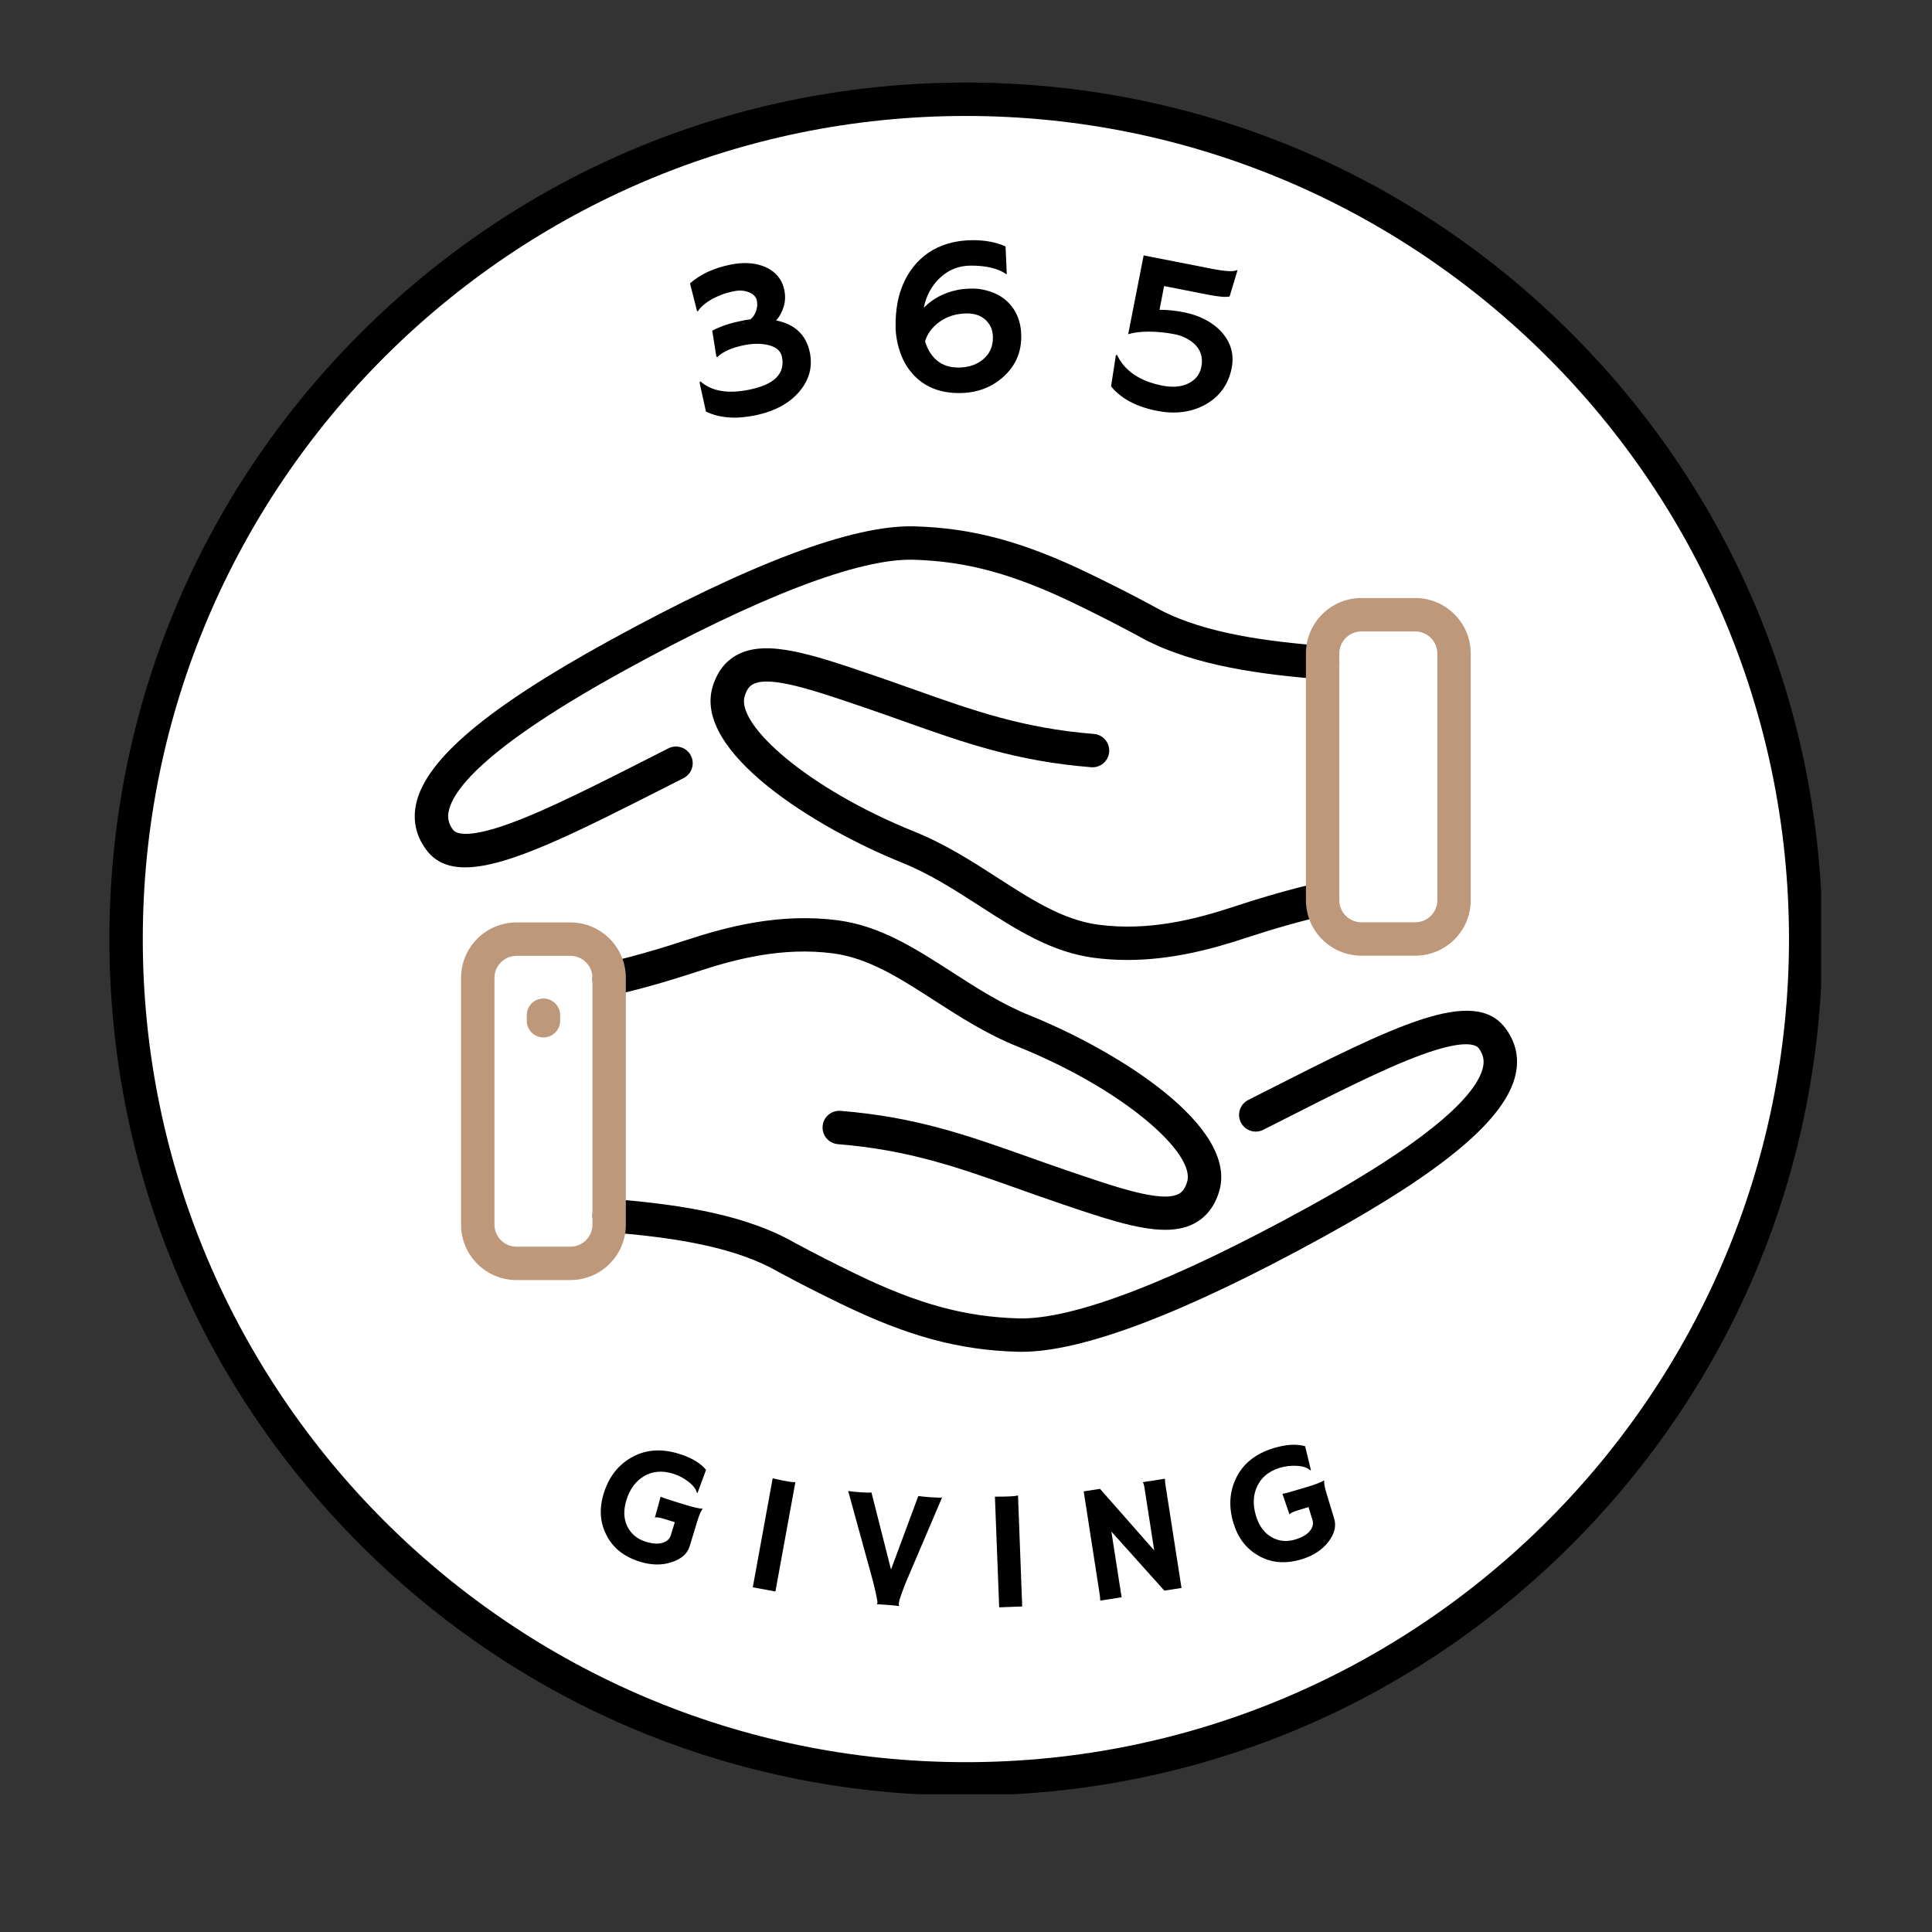 <svg xmlns="http://www.w3.org/2000/svg" xmlns:xlink="http://www.w3.org/1999/xlink" width="500" zoomAndPan="magnify" viewBox="0 0 375 375" height="500" preserveAspectRatio="xMidYMid meet" version="1.0"><rect x="0" y="0" width="375" height="375" fill="#333333" stroke="none"/><defs><g/><clipPath id="168ddfbbcc"><path d="M 21.23 16.023 L 353.48 16.023 L 353.48 348.273 L 21.23 348.273 Z M 21.23 16.023 " clip-rule="nonzero"/></clipPath></defs><path fill="#ffffff" d="M 350.484 182.27 C 350.484 92.242 277.504 19.266 187.477 19.266 C 97.453 19.266 24.473 92.242 24.473 182.27 C 24.473 272.297 97.453 345.277 187.477 345.277 C 277.504 345.277 350.484 272.297 350.484 182.27 " fill-opacity="1" fill-rule="nonzero"/><g clip-path="url(#168ddfbbcc)"><path fill="#000000" d="M 187.477 22.508 C 99.387 22.508 27.715 94.176 27.715 182.27 C 27.715 270.363 99.387 342.035 187.477 342.035 C 275.57 342.035 347.242 270.363 347.242 182.27 C 347.242 94.176 275.57 22.508 187.477 22.508 Z M 187.477 348.516 C 143.07 348.516 101.324 331.223 69.926 299.824 C 38.523 268.426 21.23 226.676 21.23 182.27 C 21.23 137.863 38.523 96.117 69.926 64.715 C 101.324 33.316 143.07 16.023 187.477 16.023 C 231.887 16.023 273.633 33.316 305.031 64.715 C 336.434 96.117 353.727 137.863 353.727 182.27 C 353.727 226.676 336.434 268.426 305.031 299.824 C 273.633 331.223 231.887 348.516 187.477 348.516 " fill-opacity="1" fill-rule="nonzero"/></g><path fill="#ffffff" d="M 336.777 182.27 C 336.777 99.816 269.934 32.973 187.477 32.973 C 105.023 32.973 38.18 99.816 38.18 182.27 C 38.18 264.727 105.023 331.57 187.477 331.57 C 269.934 331.57 336.777 264.727 336.777 182.27 " fill-opacity="1" fill-rule="nonzero"/><path fill="#ffffff" d="M 326.031 182.27 C 326.031 105.75 264 43.715 187.477 43.715 C 110.957 43.715 48.926 105.75 48.926 182.27 C 48.926 258.793 110.957 320.824 187.477 320.824 C 264 320.824 326.031 258.793 326.031 182.27 " fill-opacity="1" fill-rule="nonzero"/><path fill="#000000" d="M 292.285 199.684 C 286.145 191.238 270.609 199.125 244.875 212.191 L 242.277 213.508 C 240.68 214.32 240.043 216.27 240.852 217.863 C 241.664 219.461 243.613 220.102 245.207 219.289 L 247.809 217.973 C 259.008 212.285 268.676 207.375 275.926 204.734 C 284.496 201.605 286.555 202.824 287.043 203.492 C 287.898 204.676 288.148 205.809 287.84 207.172 C 286.855 211.582 280.141 219.887 253.742 234.402 C 227.621 248.762 208.238 256.199 197.668 255.895 C 187.32 255.605 178.223 253.125 166.254 247.336 C 161.949 245.254 158.109 243.301 154.527 241.367 C 154.508 241.355 154.488 241.344 154.465 241.336 C 154.363 241.277 154.266 241.223 154.164 241.168 L 152.781 240.418 C 142.84 235.238 129.871 233.605 118.492 232.695 C 116.703 232.559 115.148 233.883 115.008 235.668 C 114.859 237.453 116.191 239.016 117.977 239.156 C 128.703 240.016 140.871 241.523 149.723 246.133 L 151.082 246.875 C 151.176 246.926 151.27 246.973 151.363 247.027 C 151.438 247.07 151.508 247.109 151.582 247.145 C 155.211 249.098 159.09 251.07 163.434 253.172 C 176.285 259.391 186.152 262.055 197.488 262.375 C 197.738 262.383 197.996 262.387 198.258 262.387 C 210.227 262.387 229.934 254.887 256.867 240.082 C 280.406 227.141 292.262 217.133 294.168 208.586 C 294.887 205.383 294.25 202.387 292.285 199.684 " fill-opacity="1" fill-rule="nonzero"/><path fill="#000000" d="M 118.953 193.219 C 124.012 192.07 129.383 190.555 135.363 188.586 C 142.875 186.113 151.887 183.762 161.77 185.059 C 168.586 185.953 174.754 189.93 181.289 194.141 C 186.289 197.363 191.461 200.695 197.496 203.129 C 218.34 211.535 232.074 223.926 230.426 229.391 C 229.949 230.969 229.285 231.48 228.762 231.75 C 225.434 233.461 216.879 230.535 206.973 227.145 C 204.414 226.273 201.973 225.402 199.602 224.559 C 187.859 220.387 177.723 216.781 163.156 215.621 C 161.371 215.473 159.809 216.809 159.668 218.594 C 159.527 220.379 160.855 221.938 162.645 222.082 C 176.355 223.18 186.121 226.648 197.43 230.668 C 199.824 231.523 202.293 232.395 204.875 233.281 C 213.691 236.293 220.746 238.707 226.16 238.707 C 228.258 238.707 230.109 238.348 231.719 237.52 C 234.094 236.301 235.746 234.195 236.633 231.266 C 240.445 218.609 216.77 203.906 199.922 197.113 C 194.457 194.914 189.547 191.75 184.805 188.691 C 177.637 184.078 170.875 179.715 162.609 178.629 C 151.371 177.16 141.062 179.887 133.336 182.43 C 127.551 184.332 122.379 185.797 117.52 186.895 C 115.773 187.293 114.68 189.027 115.074 190.777 C 115.473 192.523 117.207 193.617 118.953 193.219 " fill-opacity="1" fill-rule="nonzero"/><path fill="#000000" d="M 132.68 151.031 C 134.277 150.223 134.914 148.27 134.105 146.676 C 133.293 145.078 131.344 144.441 129.746 145.25 L 127.152 146.566 C 115.953 152.254 106.281 157.164 99.031 159.809 C 90.461 162.934 88.402 161.715 87.914 161.043 C 87.055 159.867 86.809 158.73 87.113 157.367 C 88.102 152.957 94.816 144.652 121.215 130.137 C 147.336 115.781 166.73 108.352 177.289 108.645 C 187.637 108.934 196.734 111.414 208.703 117.203 C 213.004 119.285 216.84 121.238 220.43 123.172 C 220.445 123.184 220.469 123.195 220.488 123.203 C 220.59 123.262 220.691 123.316 220.797 123.375 L 222.176 124.121 C 232.117 129.301 245.086 130.934 256.465 131.848 C 258.254 131.992 259.809 130.656 259.953 128.875 C 260.098 127.09 258.766 125.523 256.98 125.383 C 246.254 124.523 234.086 123.02 225.234 118.406 L 223.879 117.672 C 223.785 117.617 223.688 117.57 223.598 117.516 C 223.523 117.473 223.453 117.434 223.375 117.395 C 219.738 115.438 215.863 113.469 211.523 111.371 C 198.672 105.148 188.805 102.484 177.469 102.164 C 165.582 101.832 145.609 109.332 118.09 124.457 C 94.551 137.398 82.695 147.41 80.785 155.957 C 80.07 159.16 80.707 162.156 82.672 164.859 C 84.43 167.277 86.965 168.355 90.285 168.355 C 98.555 168.355 111.727 161.672 130.09 152.348 L 132.68 151.031 " fill-opacity="1" fill-rule="nonzero"/><path fill="#000000" d="M 146.199 132.789 C 149.523 131.082 158.078 134.008 167.984 137.395 C 170.543 138.27 172.984 139.137 175.359 139.98 C 187.098 144.156 197.238 147.758 211.801 148.918 C 213.578 149.062 215.148 147.734 215.289 145.945 C 215.43 144.16 214.102 142.602 212.312 142.457 C 198.605 141.367 188.84 137.891 177.535 133.871 C 175.133 133.02 172.664 132.145 170.082 131.258 C 157.852 127.078 149.016 124.059 143.238 127.02 C 140.859 128.238 139.211 130.348 138.324 133.277 C 134.512 145.93 158.188 160.629 175.035 167.426 C 180.5 169.629 185.41 172.789 190.152 175.848 C 197.316 180.465 204.082 184.824 212.348 185.91 C 214.539 186.199 216.699 186.328 218.812 186.328 C 227.516 186.328 235.406 184.16 241.621 182.109 C 247.406 180.211 252.578 178.746 257.438 177.645 C 259.184 177.25 260.277 175.512 259.883 173.766 C 259.484 172.02 257.75 170.926 256.004 171.32 C 250.945 172.469 245.574 173.984 239.594 175.953 C 232.082 178.426 223.074 180.781 213.188 179.484 C 206.371 178.586 200.203 174.609 193.668 170.398 C 188.664 167.176 183.496 163.844 177.461 161.41 C 156.617 153.008 142.883 140.613 144.535 135.148 C 145.008 133.57 145.672 133.059 146.199 132.789 " fill-opacity="1" fill-rule="nonzero"/><path fill="#bd987a" d="M 114.996 237.703 C 114.996 240.059 113.074 241.98 110.715 241.98 L 100.254 241.98 C 97.895 241.98 95.973 240.059 95.973 237.703 L 95.973 189.809 C 95.973 187.445 97.895 185.527 100.254 185.527 L 110.715 185.527 C 113.074 185.527 114.996 187.445 114.996 189.809 Z M 110.715 179.043 L 100.254 179.043 C 94.316 179.043 89.488 183.871 89.488 189.809 L 89.488 237.703 C 89.488 243.633 94.316 248.461 100.254 248.461 L 110.715 248.461 C 116.648 248.461 121.477 243.633 121.477 237.703 L 121.477 189.809 C 121.477 183.871 116.648 179.043 110.715 179.043 " fill-opacity="1" fill-rule="nonzero"/><path fill="#bd987a" d="M 105.484 193.812 C 103.695 193.812 102.242 195.266 102.242 197.055 L 102.242 198.125 C 102.242 199.914 103.695 201.367 105.484 201.367 C 107.273 201.367 108.727 199.914 108.727 198.125 L 108.727 197.055 C 108.727 195.266 107.273 193.812 105.484 193.812 " fill-opacity="1" fill-rule="nonzero"/><path fill="#bd987a" d="M 278.984 174.734 C 278.984 177.094 277.062 179.016 274.703 179.016 L 264.242 179.016 C 261.883 179.016 259.961 177.094 259.961 174.734 L 259.961 126.84 C 259.961 124.48 261.883 122.562 264.242 122.562 L 274.703 122.562 C 277.062 122.562 278.984 124.48 278.984 126.84 Z M 274.703 116.078 L 264.242 116.078 C 258.309 116.078 253.48 120.906 253.48 126.84 L 253.48 174.734 C 253.48 180.668 258.309 185.496 264.242 185.496 L 274.703 185.496 C 280.641 185.496 285.469 180.668 285.469 174.734 L 285.469 126.84 C 285.469 120.906 280.641 116.078 274.703 116.078 " fill-opacity="1" fill-rule="nonzero"/><g fill="#000000" fill-opacity="1"><g transform="translate(135.633, 82.322)"><g><path d="M 15.016 -20.125 C 18.68 -19.383 20.863 -17.301 21.562 -13.875 C 22.113 -11.145 21.461 -8.66 19.609 -6.422 C 17.648 -4.055 14.742 -2.477 10.891 -1.688 C 7.172 -0.926 4.004 -1.176 1.391 -2.438 L 0.156 -8.047 L 0.312 -8.312 C 2.469 -6.375 5.633 -5.832 9.812 -6.688 C 14.695 -7.688 16.805 -9.812 16.141 -13.062 C 15.91 -14.219 15.016 -14.984 13.453 -15.359 C 12.023 -15.68 10.457 -15.664 8.75 -15.312 C 6.395 -14.832 4.672 -14.062 3.578 -13 L 3.406 -13.141 L 2.609 -18.141 C 4.211 -18.961 5.945 -19.562 7.812 -19.938 L 8.906 -20.172 C 9.301 -20.242 9.688 -20.305 10.062 -20.359 C 10.852 -21.066 11.281 -21.988 11.344 -23.125 C 11.352 -23.414 11.328 -23.711 11.266 -24.016 C 11.203 -24.328 11.047 -24.617 10.797 -24.891 C 10.555 -25.172 10.227 -25.395 9.812 -25.562 C 8.906 -25.938 7.945 -26.02 6.938 -25.812 C 5.938 -25.613 5.102 -25.383 4.438 -25.125 C 3.781 -24.875 3.145 -24.582 2.531 -24.25 C 1.238 -23.5 0.328 -22.707 -0.203 -21.875 L -0.344 -21.969 L -1.703 -27.312 C 0.297 -29.082 2.906 -30.297 6.125 -30.953 C 8.664 -31.473 10.906 -31.332 12.844 -30.531 C 14.914 -29.625 16.172 -28.117 16.609 -26.016 C 16.836 -24.867 16.789 -23.785 16.469 -22.766 C 16.156 -21.742 15.672 -20.863 15.016 -20.125 Z M 8.219 -19.406 C 8.57 -19.477 8.859 -19.57 9.078 -19.688 Z M 8.219 -19.406 "/></g></g></g><g fill="#000000" fill-opacity="1"><g transform="translate(171.381, 75.886)"><g><path d="M 5.625 -3.469 C 4.582 -4.676 3.797 -6.094 3.266 -7.719 C 2.734 -9.344 2.461 -10.957 2.453 -12.562 C 2.441 -14.164 2.555 -15.633 2.797 -16.969 C 3.035 -18.312 3.414 -19.586 3.938 -20.797 C 4.457 -22.004 5.125 -23.117 5.938 -24.141 C 6.75 -25.16 7.703 -26.051 8.797 -26.812 C 11.16 -28.414 14.004 -29.234 17.328 -29.266 C 19.828 -29.285 21.984 -28.879 23.797 -28.047 L 24.031 -22.781 L 23.953 -22.656 C 22.359 -23.789 20.031 -24.348 16.969 -24.328 C 14.664 -24.305 12.688 -23.504 11.031 -21.922 C 9.438 -20.41 8.398 -18.488 7.922 -16.156 C 9.672 -17.938 11.898 -19.098 14.609 -19.641 C 15.41 -19.785 16.352 -19.863 17.438 -19.875 C 18.531 -19.883 19.688 -19.68 20.906 -19.266 C 22.133 -18.848 23.176 -18.242 24.031 -17.453 C 25.883 -15.742 26.82 -13.473 26.844 -10.641 C 26.875 -7.484 25.711 -4.848 23.359 -2.734 C 21.066 -0.672 18.25 0.375 14.906 0.406 C 10.969 0.438 7.875 -0.852 5.625 -3.469 Z M 8.172 -9.625 C 8.648 -8.031 9.438 -6.781 10.531 -5.875 C 11.633 -4.977 13.023 -4.535 14.703 -4.547 C 16.629 -4.566 18.207 -5.098 19.438 -6.141 C 20.727 -7.211 21.363 -8.641 21.344 -10.422 C 21.332 -11.742 20.895 -12.832 20.031 -13.688 C 19.094 -14.613 17.832 -15.066 16.25 -15.047 C 14.227 -15.023 12.473 -14.484 10.984 -13.422 C 9.555 -12.391 8.617 -11.125 8.172 -9.625 Z M 8.172 -9.625 "/></g></g></g><g fill="#000000" fill-opacity="1"><g transform="translate(211.262, 76.605)"><g><path d="M 13.797 -16.469 C 15.234 -16.488 16.789 -16.332 18.469 -16 C 20.145 -15.676 21.645 -15.145 22.969 -14.406 C 24.289 -13.664 25.344 -12.805 26.125 -11.828 C 27.727 -9.879 28.289 -7.672 27.812 -5.203 C 27.195 -2.047 25.523 0.312 22.797 1.875 C 20.047 3.414 16.891 3.836 13.328 3.141 C 9.316 2.359 6.336 0.773 4.391 -1.609 L 5.328 -7.641 L 5.547 -7.734 C 7.023 -4.609 9.969 -2.613 14.375 -1.75 C 16.375 -1.363 18.062 -1.516 19.438 -2.203 C 20.812 -2.898 21.641 -3.969 21.922 -5.406 C 22.367 -7.738 21.461 -9.547 19.203 -10.828 C 18.441 -11.266 17.609 -11.566 16.703 -11.734 C 15.805 -11.91 14.957 -12.035 14.156 -12.109 C 13.363 -12.191 12.578 -12.234 11.797 -12.234 C 10.191 -12.242 8.832 -12.078 7.719 -11.734 L 10.719 -27.031 L 23.938 -24.438 C 26.633 -23.914 28.27 -23.832 28.844 -24.188 L 28.922 -24.094 L 27.406 -19.062 C 26.727 -18.875 25.273 -19 23.047 -19.438 L 14.688 -21.078 Z M 13.797 -16.469 "/></g></g></g><g fill="#000000" fill-opacity="1"><g transform="translate(113.074, 299.296)"><g><path d="M 23.312 -6.391 C 23.008 -6.109 22.656 -5.301 22.25 -3.969 L 20.797 0.812 C 20.359 2.25 19.223 3.273 17.391 3.891 C 15.492 4.547 13.422 4.531 11.172 3.844 C 8.047 2.883 5.859 1.141 4.609 -1.391 C 3.379 -3.805 3.207 -6.469 4.094 -9.375 C 5.031 -12.445 6.727 -14.727 9.188 -16.219 C 11.938 -17.914 15.102 -18.219 18.688 -17.125 C 21.082 -16.395 22.844 -15.352 23.969 -14 L 22.312 -9.516 L 22.188 -9.547 C 22.02 -10.273 21.461 -11 20.516 -11.719 C 19.629 -12.414 18.633 -12.93 17.531 -13.266 C 16.438 -13.598 15.422 -13.711 14.484 -13.609 C 13.547 -13.516 12.691 -13.234 11.922 -12.766 C 10.297 -11.805 9.156 -10.242 8.5 -8.078 C 7.914 -6.172 7.977 -4.484 8.688 -3.016 C 9.426 -1.547 10.633 -0.551 12.312 -0.031 C 14.164 0.531 15.562 0.426 16.5 -0.344 C 16.801 -0.582 17.008 -0.898 17.125 -1.297 L 17.906 -3.844 L 15.922 -4.453 C 14.859 -4.773 14.254 -4.863 14.109 -4.719 L 14.047 -4.75 L 15.156 -8.797 C 15.414 -8.641 16.566 -8.25 18.609 -7.625 L 20.422 -7.078 C 21.547 -6.734 22.5 -6.52 23.281 -6.438 Z M 23.312 -6.391 "/></g></g></g><g fill="#000000" fill-opacity="1"><g transform="translate(142.897, 307.517)"><g><path d="M 7.078 -20.578 C 8.117 -20.336 8.754 -20.195 8.984 -20.156 L 10.109 -19.953 C 10.68 -19.848 11.141 -19.805 11.484 -19.828 L 7.609 1.391 L 3.219 0.578 Z M 7.078 -20.578 "/></g></g></g><g fill="#000000" fill-opacity="1"><g transform="translate(162.57, 310.832)"><g><path d="M 11.906 0.906 C 11.562 0.844 11 0.781 10.219 0.719 L 8.453 0.594 C 8.172 0.57 7.91 0.566 7.672 0.578 L 7.656 0.547 C 7.695 0.473 7.723 0.383 7.734 0.281 C 7.742 0.188 7.742 0.086 7.734 -0.016 C 7.723 -0.117 7.688 -0.312 7.625 -0.594 C 7.57 -0.883 7.488 -1.301 7.375 -1.844 L 6.844 -4.031 L 2.062 -21.422 C 2.727 -21.328 3.57 -21.242 4.594 -21.172 C 5.625 -21.098 6.285 -21.094 6.578 -21.156 L 10.375 -6.188 L 15.672 -20.453 C 16.305 -20.367 17.094 -20.289 18.031 -20.219 C 19.32 -20.125 20.078 -20.113 20.297 -20.188 L 13.234 -3.641 C 13.234 -3.641 13 -3.023 12.531 -1.797 C 12.145 -0.742 11.938 -0.062 11.906 0.25 C 11.883 0.57 11.895 0.773 11.938 0.859 Z M 11.906 0.906 "/></g></g></g><g fill="#000000" fill-opacity="1"><g transform="translate(190.674, 312.109)"><g><path d="M 2.438 -21.609 C 3.508 -21.609 4.16 -21.613 4.391 -21.625 L 5.547 -21.672 C 6.117 -21.691 6.578 -21.75 6.922 -21.844 L 7.734 -0.297 L 3.266 -0.125 Z M 2.438 -21.609 "/></g></g></g><g fill="#000000" fill-opacity="1"><g transform="translate(210.657, 311.128)"><g><path d="M 2.891 -0.453 C 2.898 -0.828 2.867 -1.223 2.797 -1.641 L -0.312 -21.656 L 2.859 -22.141 L 13.375 -10.188 L 11.484 -22.359 C 11.391 -22.953 11.273 -23.312 11.141 -23.438 L 15.453 -24.109 C 15.461 -23.66 15.508 -23.188 15.594 -22.688 L 18.672 -2.906 L 15.344 -2.391 L 5.062 -13.844 L 7.047 -1.094 Z M 2.891 -0.453 "/></g></g></g><g fill="#000000" fill-opacity="1"><g transform="translate(241.262, 305.707)"><g><path d="M 15.781 -18.328 C 15.688 -17.922 15.844 -17.051 16.25 -15.719 L 17.703 -10.938 C 18.141 -9.5 17.773 -8.016 16.609 -6.484 C 15.398 -4.891 13.672 -3.75 11.422 -3.062 C 8.297 -2.102 5.504 -2.328 3.047 -3.734 C 0.672 -5.047 -0.957 -7.156 -1.844 -10.062 C -2.781 -13.133 -2.645 -15.977 -1.438 -18.594 C -0.102 -21.52 2.352 -23.531 5.938 -24.625 C 8.332 -25.352 10.375 -25.477 12.062 -25 L 13.188 -20.359 L 13.094 -20.297 C 12.531 -20.816 11.66 -21.113 10.484 -21.188 C 9.348 -21.258 8.227 -21.129 7.125 -20.797 C 6.031 -20.461 5.125 -19.988 4.406 -19.375 C 3.688 -18.77 3.141 -18.055 2.766 -17.234 C 1.953 -15.547 1.875 -13.617 2.531 -11.453 C 3.113 -9.547 4.113 -8.18 5.531 -7.359 C 6.957 -6.535 8.508 -6.383 10.188 -6.906 C 12.039 -7.469 13.145 -8.332 13.5 -9.5 C 13.613 -9.863 13.613 -10.242 13.5 -10.641 L 12.719 -13.188 L 10.734 -12.578 C 9.672 -12.254 9.117 -11.988 9.078 -11.781 L 9.016 -11.781 L 7.656 -15.766 C 7.977 -15.773 9.16 -16.094 11.203 -16.719 L 13.016 -17.266 C 14.141 -17.609 15.039 -17.969 15.719 -18.344 Z M 15.781 -18.328 "/></g></g></g></svg>